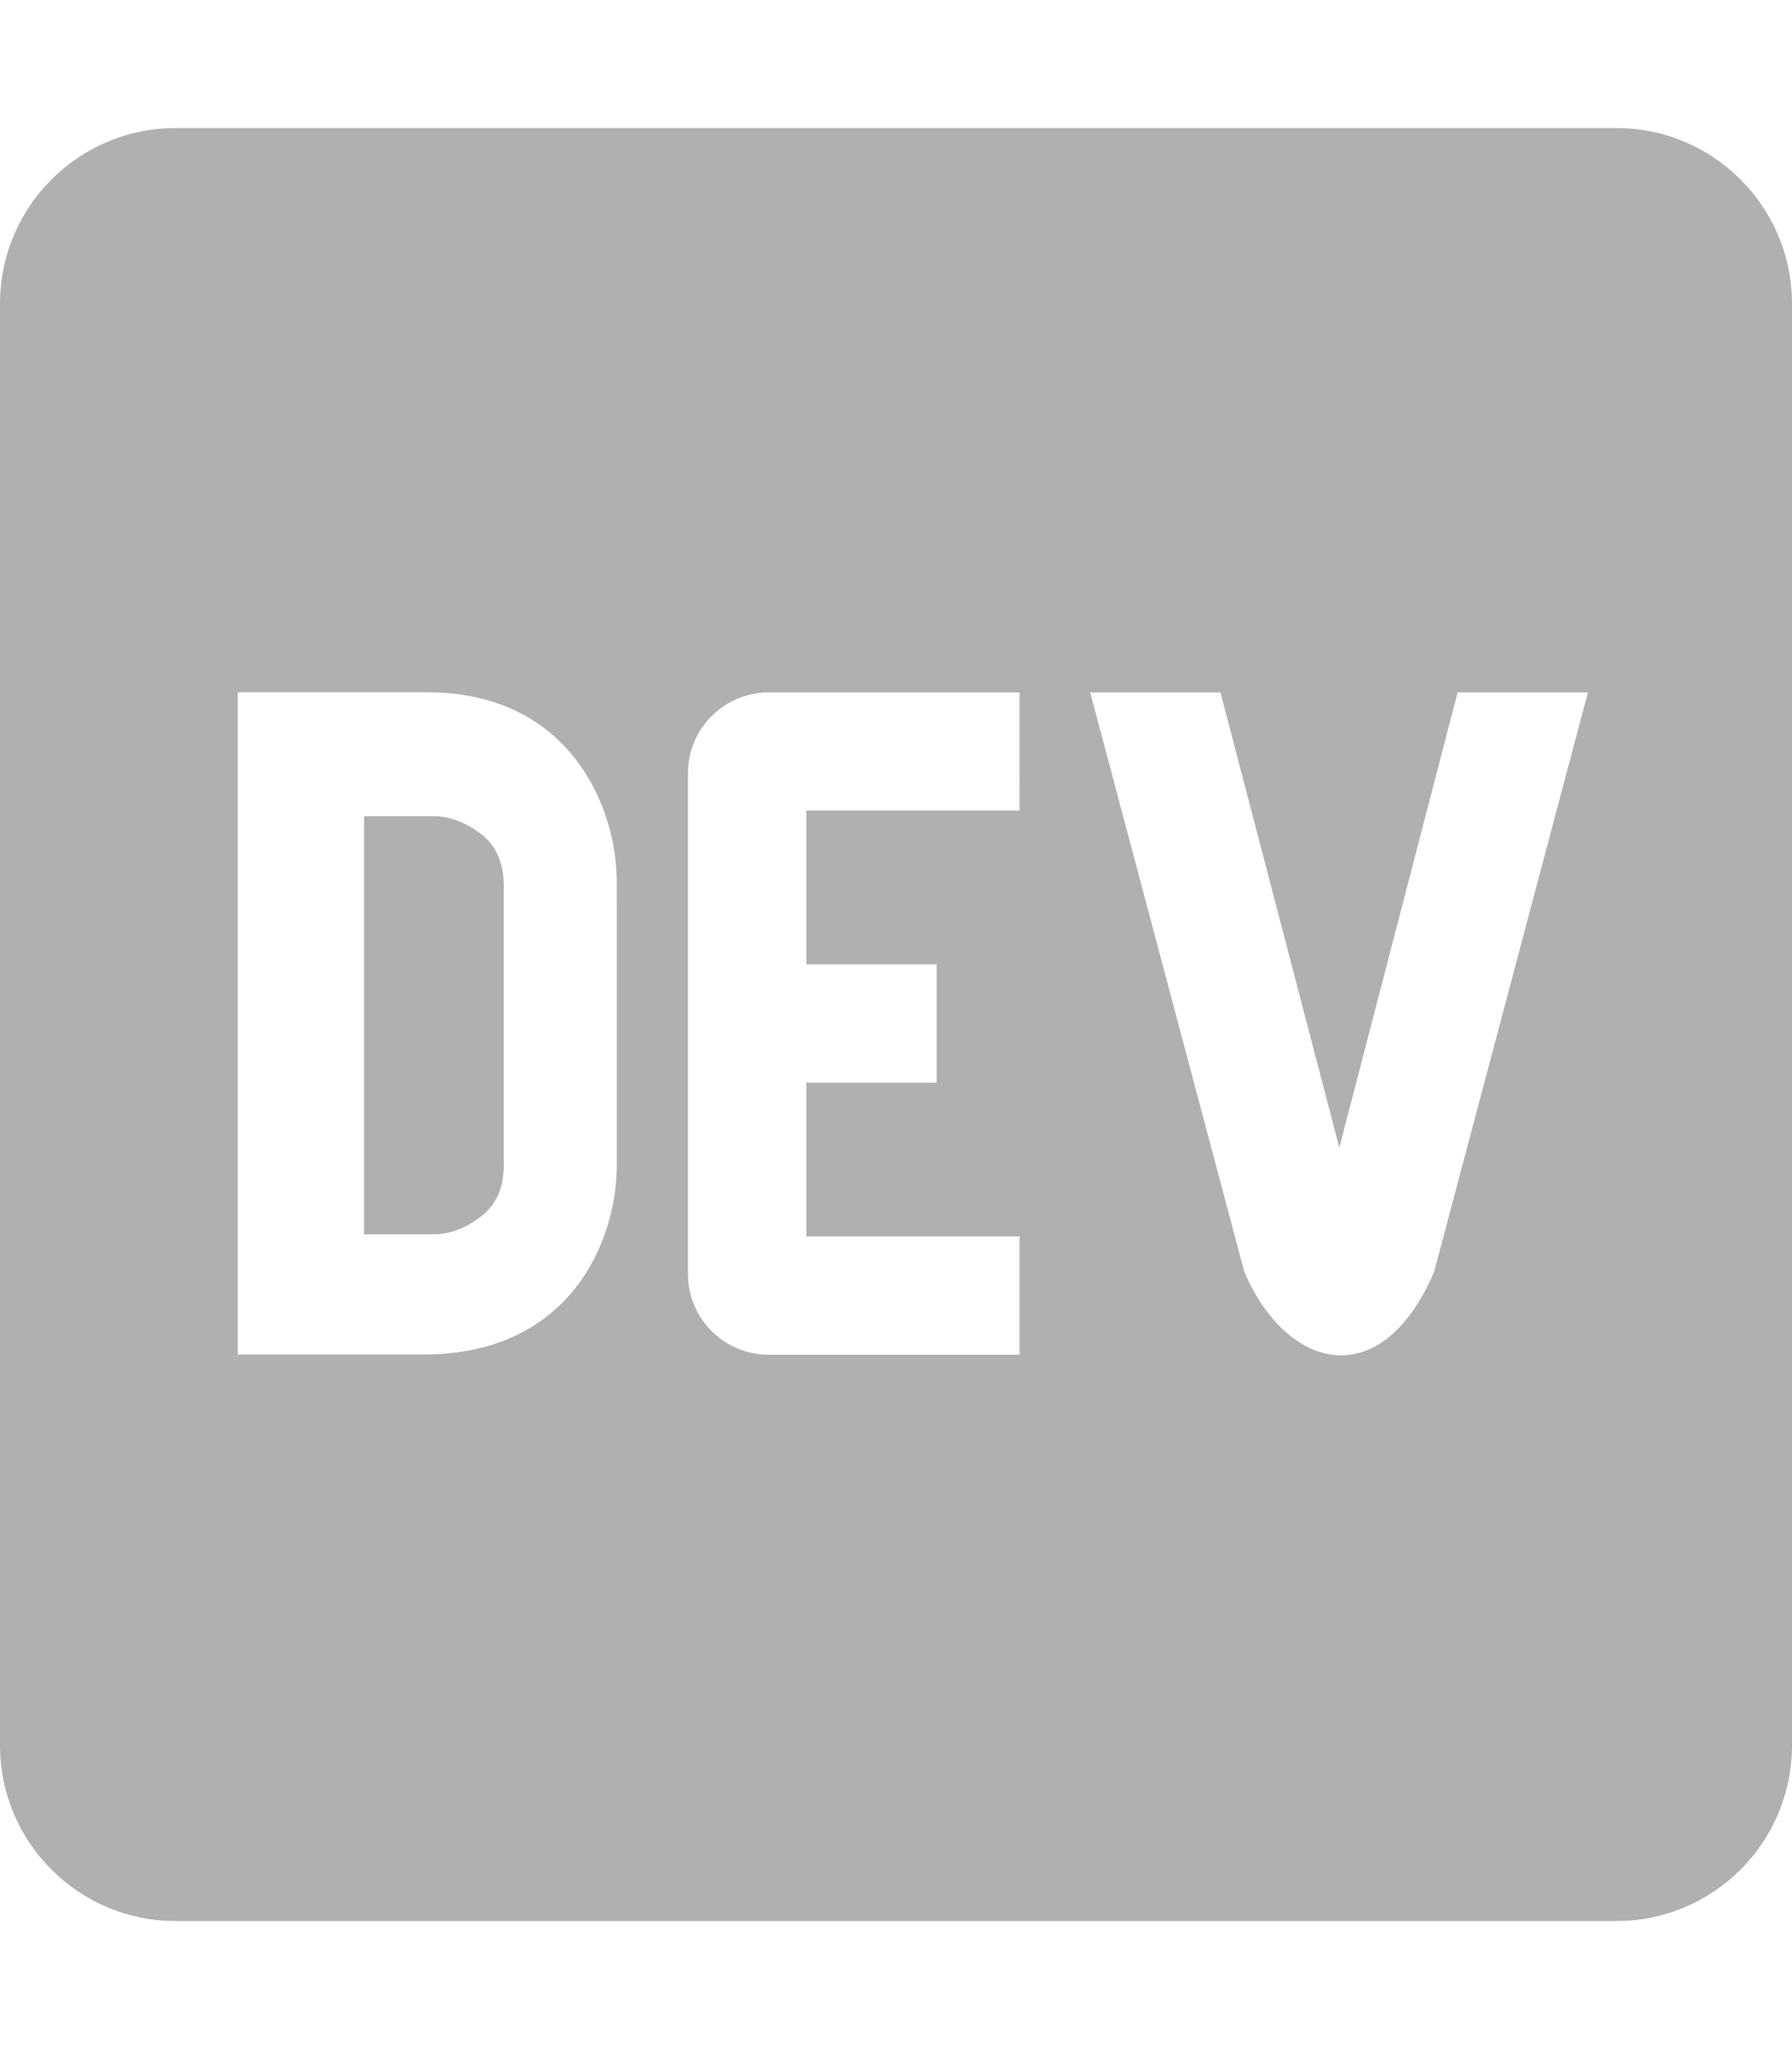<svg width="448" height="512" viewBox="0 0 448 512" fill="none" xmlns="http://www.w3.org/2000/svg">
<path d="M120.12 208.29C116.24 205.39 112.35 203.94 108.47 203.94H91.03V308.41H108.48C112.36 308.41 116.25 306.96 120.13 304.06C124.01 301.16 125.95 296.81 125.95 291V221.35C125.94 215.55 123.99 211.19 120.12 208.29ZM404.1 32H43.9C19.7 32 0.06 51.59 0 75.8V436.2C0.06 460.41 19.7 480 43.9 480H404.1C428.31 480 447.94 460.41 448 436.2V75.8C447.94 51.59 428.3 32 404.1 32ZM154.2 291.19C154.2 310 142.59 338.5 105.84 338.44H59.44V172.98H106.82C142.26 172.98 154.18 201.44 154.19 220.26L154.2 291.19ZM254.88 202.53H201.6V240.95H234.17V270.52H201.6V308.93H254.89V338.5H192.71C181.55 338.79 172.27 329.97 171.99 318.81V193.7C171.72 182.55 180.55 173.29 191.7 173.01H254.89L254.88 202.53ZM358.52 317.82C345.32 348.57 321.67 342.45 311.08 317.82L272.55 173.02H305.12L334.83 286.74L364.4 173.02H396.98L358.52 317.82Z" fill="#AFB0B1"/>
</svg>
